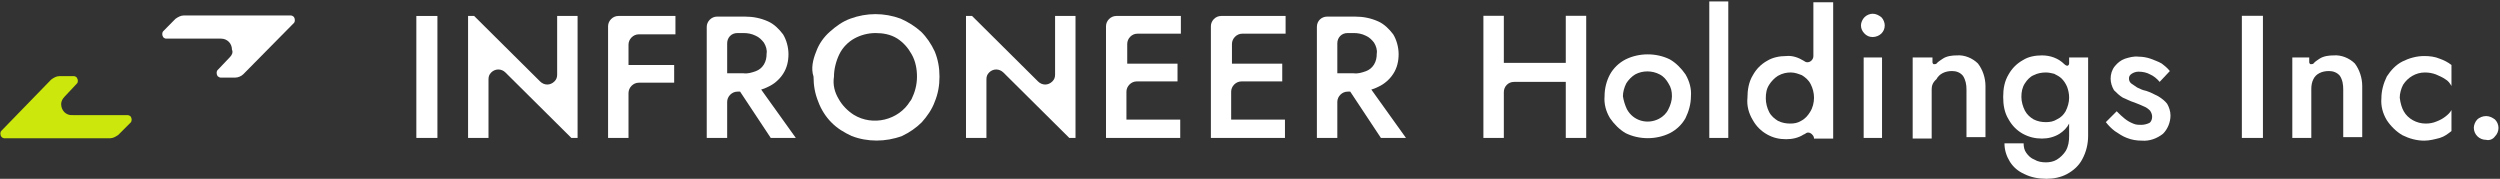<svg version="1.2" xmlns="http://www.w3.org/2000/svg" viewBox="0 0 1566 112" width="1566" height="112">
	<rect x="0" y="0" width="1566" height="112" fill="#333333" stroke="none"/>
	<title>infroneer-logo-header-en-svg</title>
	<style>
		.s0 { fill: #cce70b } 
		.s1 { fill: #ffffff } 
	</style>
	<g id="グループ_7802">
		<g id="logo-w">
			<g id="グループ_7664">
				<g id="グループ_7663">
					<g id="グループ_7659">
						<path id="パス_16293" class="s0" d="m40.5 60.5l7.6-8.1c0.9-0.8 0.9-2.5 0-3.8-0.4-0.5-1.2-0.9-1.7-0.9h-9.3c-1.7 0-3.4 0.9-5.1 2.2l-31.1 32c-0.9 0.8-0.9 2.6 0 3.8 0.4 0.5 1.2 0.9 1.7 0.9h66.4c1.7 0 3.4-0.9 5.1-2.1l7.7-7.7c0.9-0.9 0.9-2.6 0-3.9-0.4-0.4-1.3-0.8-1.7-0.8h-34.5c-4.3 0.4-7.3-3-7.3-6.9 0-1.7 0.9-3.4 2.2-4.7z"/>
						<path id="パス_16294" class="s1" d="m144 35.8l-7.7 8.1c-0.8 0.8-0.8 2.5 0 3.8 0.5 0.4 1.3 0.9 1.8 0.9h9.3c1.7 0 3.9-0.9 5.1-2.2l31.6-32c0.8-0.8 0.8-2.6 0-3.8-0.5-0.5-1.3-0.9-1.7-0.9h-67.4c-1.7 0-3.4 0.9-5.1 2.1l-7.6 7.7c-0.9 0.9-0.9 2.6 0 3.9 0.4 0.4 1.2 0.8 1.7 0.8h34.5c3.8 0 6.8 3 6.8 6.9 0.8 1.7 0 3.4-1.3 4.7z"/>
					</g>
					<g id="グループ_7662">
						<g id="グループ_7660">
							<path id="長方形_3594" class="s1" d="m260.8 10h13.2v76.4h-13.2z"/>
							<path id="パス_16295" class="s1" d="m669.8 86.4l-41.3-41c-2.6-2.5-6.4-2.5-8.9 0-1.3 1.3-1.7 2.6-1.7 4.3v36.7h-12.8v-76.4h3.8l41.3 41c2.6 2.6 6.4 2.6 9 0 1.3-1.3 1.7-2.6 1.7-4.3v-36.7h12.8v76.4z"/>
							<path id="パス_16296" class="s1" d="m357.9 86.4l-41.3-41c-2.5-2.5-6.4-2.5-8.9 0-1.3 1.3-1.7 2.6-1.7 4.3v36.7h-12.8v-76.4h3.8l41.3 41c2.6 2.6 6.4 2.6 9 0 1.3-1.3 1.7-2.6 1.7-4.3v-36.7h12.8v76.4z"/>
							<path id="パス_16297" class="s1" d="m423.1 21.5v-11.5h-35.8c-3.4 0-6.4 3-6.4 6.4v70h12.8v-28.1c0-3.5 3-6.5 6.4-6.5h22.2v-11.1h-28.6v-12.8c0-3.4 3-6.4 6.4-6.4z"/>
							<path id="パス_16298" fill-rule="evenodd" class="s1" d="m463.6 57.4h-1.7c-3.4 0-6.4 3-6.4 6.4v22.6h-12.8v-69.6c0-3.4 3-6.4 6.4-6.4h17.5c5.1 0 9.8 0.9 14.5 3 3.8 1.7 6.8 4.7 9.4 8.1 2.1 3.4 3.4 8.1 3.4 12.4 0 4.3-0.9 8.6-3.4 12.4-2.2 3.4-5.6 6.4-9.4 8.1-1.7 0.9-3 1.3-4.3 1.7l21.7 30.3h-15.7zm-8.1-11.5h10.2c2.6 0.4 5.1-0.4 7.7-1.3 2.1-0.8 3.8-2.1 5.1-4.2 1.3-2.2 1.7-4.3 1.7-6.9 0.4-2.1-0.4-4.7-1.7-6.8-1.3-1.7-3-3.4-5.1-4.3-2.6-1.3-5.1-1.7-7.7-1.7h-3.8c-3.9 0-6.4 3-6.4 6.4z"/>
							<path id="パス_16299" fill-rule="evenodd" class="s1" d="m845.8 57.4h-1.7c-3.4 0-6.4 3-6.4 6.4v22.6h-12.8v-69.6c0-3.8 3-6.4 6.4-6.4h17.5c5.1 0 9.8 0.9 14.5 3 3.8 1.7 6.8 4.7 9.4 8.1 2.1 3.4 3.4 8.1 3.4 12.4 0 4.3-0.9 8.6-3.4 12.4-2.2 3.4-5.6 6.4-9.4 8.1-1.7 0.9-3 1.3-4.3 1.7l21.7 30.3h-15.7zm-8.1-11.5h10.2c2.6 0.4 5.1-0.4 7.7-1.3 2.1-0.8 3.8-2.1 5.1-4.2 1.3-2.2 1.7-4.3 1.7-6.9 0.4-2.1-0.4-4.7-1.7-6.8-1.3-1.7-3-3.4-5.1-4.3-2.6-1.3-5.1-1.7-7.7-1.7h-3.8c-3.9 0-6.4 3-6.4 6.4z"/>
							<path id="パス_16300" fill-rule="evenodd" class="s1" d="m511.3 32.2c1.7-4.7 4.7-9 8.6-12.4 3.8-3.4 8-6.4 12.7-8.1 10.3-3.8 21.3-3.8 31.6 0 4.7 2.1 8.9 4.7 12.7 8.1 3.5 3.4 6.4 7.7 8.6 12.4 2.1 5.1 3 10.3 3 15.8 0 5.6-0.9 10.7-3 15.8-1.7 4.7-4.7 9-8.1 12.8-3.4 3.4-7.7 6.4-12.4 8.6-10.2 3.8-21.7 3.8-31.5 0-4.7-2.2-9-4.7-12.8-8.6-3.4-3.4-6.4-8.1-8.1-12.8-2.1-5.1-3-10.2-3-15.8-1.7-5.1-0.4-10.7 1.7-15.8zm14.1 29.9c2.1 3.8 5.5 7.3 9.4 9.8 11.9 7.3 28.1 3.4 35.3-8.5 0.5-0.4 0.5-0.9 0.9-1.3 2.1-4.3 3.4-9 3.4-14.1 0-4.7-0.9-9.8-3.4-14.1-2.1-3.8-5.1-7.3-9-9.8-4.2-2.6-8.9-3.4-13.6-3.4-4.7 0-9.4 1.3-13.2 3.4-3.8 2.1-7.3 5.5-9.4 9.8-2.1 4.3-3.4 9.4-3.4 14.1-0.8 5.1 0.4 9.8 3 14.1z"/>
							<path id="パス_16301" class="s1" d="m739.7 21.1v-11.1h-40.5c-3.4 0-6.4 3-6.4 6.4v70h46.5v-11.5h-33.7v-17.5c0-3.4 3-6.4 6.4-6.4h25.6v-11.1h-31.5v-12.4c0-3.4 2.9-6.4 6.3-6.4z"/>
							<path id="パス_16302" class="s1" d="m805.3 21.1v-11.1h-40.4c-3.5 0-6.4 3-6.4 6.4v70h46.4v-11.5h-33.7v-17.5c0-3.4 3-6.4 6.4-6.4h25.6v-11.1h-31.5v-12.4c0-3.4 3-6.4 6.4-6.4z"/>
						</g>
						<g id="グループ_7661">
							<path id="パス_16303" class="s1" d="m980.8 9.9v29.5h-38.8v-29.5h-12.8v76.5h12.8v-28.7c0-3.4 2.6-6.4 6.4-6.4h32.4v35.1h12.8v-76.5z"/>
							<path id="パス_16304" fill-rule="evenodd" class="s1" d="m1135.9 1.4h12.4v85.4h-12c0-0.9-0.4-1.7-0.8-2.1-1.3-1.8-3.4-2.2-4.7-0.9-0.4 0-0.4 0.4-0.9 0.4-3.4 2.2-7.2 3-11 3-4.3 0-8.1-0.8-12-3q-5.7-3.2-8.9-8.9c-2.6-4.3-3.9-9-3.4-14.1 0-4.7 0.8-9.9 3.4-14.1q3.2-5.8 8.9-9c3.4-2.1 7.7-3 12-3 3.8-0.4 7.6 0.9 11 3 0.5 0.4 1.3 0.9 2.2 0.9 2.1 0 3.8-1.8 3.8-3.9zm0.4 59.8c0-3-0.8-6-2.1-8.5-1.3-2.6-3.4-4.3-5.5-5.6-2.2-0.8-4.3-1.7-6.9-1.7-2.5 0-5.1 0.4-8.1 2.1-2.1 1.3-4.2 3.5-5.5 5.6-1.7 2.6-2.1 5.5-2.1 8.5 0 3 0.8 6 2.1 8.6 1.3 2.5 3.4 4.2 5.5 5.5 2.6 1.3 5.2 1.7 7.7 1.7 2.6 0 4.7-0.4 6.8-1.7 2.6-1.3 4.3-3.4 5.6-5.5 1.7-2.6 2.5-6 2.5-9z"/>
							<path id="パス_16305" class="s1" d="m1167.9 10.8c1.2-1.3 3.4-2.2 5.1-2.2 2.1 0 3.8 0.9 5.5 2.2 1.3 1.3 2.1 3.4 2.1 5.1 0 2.1-0.8 3.8-2.1 5.1-1.3 1.3-3.4 2.2-5.5 2.2-2.2 0-3.9-0.9-5.1-2.2-1.3-1.3-2.2-3-2.2-5.1 0-1.7 0.9-3.8 2.2-5.1zm-0.5 25.2h11.5v50.4h-11.5z"/>
							<path id="パス_16306" class="s1" d="m1070.7 0.9h11.9v85.5h-11.9z"/>
							<path id="パス_16307" class="s1" d="m1210.5 36v3c0 0.4 0.4 1.2 0.8 1.2 0.9 0 1.7 0 2.1-0.8 0.9-0.9 2.2-1.7 3.5-2.6 2.5-1.7 5.9-2.1 8.9-2.1 4.7-0.4 9.8 1.7 13.2 5.1 3 3.9 4.7 9 4.7 14.1v32h-11.9v-29.9c0-2.9-0.5-5.9-2.2-8.5-1.7-2.1-4.2-3-6.8-3-2.1 0-4.2 0.4-5.9 1.3q-2.6 1.3-3.9 3.8c-2.5 2.2-3 4.3-3 6.4v30.8h-11.9v-50.8z"/>
							<path id="パス_16308" class="s1" d="m1446.5 36v3c0 0.4 0.4 1.2 0.9 1.2 0.8 0 1.7 0 2.1-0.8 0.8-0.9 2.1-1.7 3.4-2.6 2.6-1.7 6-2.1 9-2.1 4.6-0.4 9.8 1.7 13.2 5.1 2.9 3.9 4.6 9 4.6 14.1v32h-11.9v-29.9c0-2.9-0.4-5.9-2.1-8.5-1.7-2.1-4.3-3-6.8-3-2.2 0-4.3 0.4-6 1.3q-2.6 1.3-3.8 3.8c-0.9 1.7-1.3 3.9-1.3 6v30.8h-11.9v-50.4z"/>
							<path id="パス_16309" fill-rule="evenodd" class="s1" d="m1008.5 46.6c2.1-3.8 5.5-7.2 9.8-9.4 8.5-4.2 19.2-4.2 27.7 0 3.8 2.2 7.2 5.6 9.8 9.4 2.5 4.3 3.8 9 3.4 13.7 0 4.7-1.3 9.4-3.4 13.7-2.1 3.8-5.5 7.2-9.8 9.4-8.5 4.2-19.2 4.2-27.7 0-3.8-2.2-7.2-5.6-9.8-9.4-2.6-4.3-3.8-9-3.4-13.7 0-5.1 1.3-9.8 3.4-13.7zm10.6 21.8c3.9 7.3 12.8 9.8 20.1 6 2.5-1.3 4.7-3.4 5.9-6 1.3-2.5 2.2-5.5 2.2-8.1 0-3-0.5-5.5-2.2-8.1-1.2-2.1-2.9-4.3-5.5-5.6-4.7-2.5-10.7-2.5-15.3 0-2.2 1.3-4.3 3.5-5.6 5.6-1.3 2.6-2.1 5.5-2.1 8.1 0.4 2.6 1.3 5.6 2.5 8.1z"/>
							<path id="パス_16310" class="s1" d="m1331 74.4c1.7 1.3 3 2.1 5.2 3 1.7 0.8 3.4 0.8 5.1 0.8q2.5 0 5.1-1.2c1.3-0.9 1.7-2.6 1.7-3.9q0-1.9-1.3-3.8-1.9-1.9-3.8-2.6c-1.7-0.8-3.9-1.7-6-2.5-3-0.9-5.1-2.2-7.2-3-2.2-1.3-3.9-3-5.6-4.7-1.3-2.2-2.1-4.7-2.1-7.3 0-2.6 0.8-5.5 2.6-7.7 1.7-2.1 3.8-3.8 6.3-4.7 2.6-0.8 5.6-1.7 8.6-1.3q3.8 0 7.6 1.3c2.2 0.9 4.7 1.7 6.9 3 1.7 1.3 3.4 2.6 5.1 4.7l-6.4 6.8c-1.7-2.1-3.9-3.8-6-4.7-2.1-1.2-4.7-1.7-7.2-1.7-1.7 0-3 0.5-4.3 1.3-1.3 0.9-1.7 1.7-1.7 3 0 1.3 0.4 2.1 1.3 3q1.9 1.3 3.8 2.6c1.7 0.8 3.4 1.7 5.6 2.1 2.5 0.8 5.1 2.1 7.6 3.4 2.2 1.3 4.3 3 5.6 4.7 1.2 2.1 2.1 4.7 2.1 7.3 0 4.2-1.7 8.5-4.7 11.5-3.8 3-8.5 4.7-13.2 4.3-3.4 0-6.4-0.5-9.4-1.7-2.5-0.9-5.1-2.6-7.6-4.3-2.2-1.7-3.9-3.4-5.6-5.6l6.8-6.8c1.7 1.7 3.4 3.4 5.1 4.7z"/>
							<path id="長方形_3595" class="s1" d="m1404.3 9.9h13.2v76.5h-13.2z"/>
							<path id="パス_16311" class="s1" d="m1551.8 74.8c1.2-1.2 3.4-2.1 5.5-2.1 2.1 0 3.8 0.9 5.5 2.1 3 3 3 7.7 0 10.7-1.2 1.7-3.4 2.6-5.5 2.1-4.3 0-7.7-3.4-7.7-7.6 0-1.7 0.9-3.9 2.2-5.2z"/>
							<path id="パス_16312" fill-rule="evenodd" class="s1" d="m1308 36v49.1c0 5.1-1.2 10.2-3.8 14.9-2.1 3.9-5.5 6.9-9.4 9-3.8 2.1-8.5 3-12.8 3-5.1 0-9.8-0.9-14-3q-5.8-2.6-9-7.7c-2.1-3.4-3.4-7.2-3.4-11.5h12c0 2.1 0.4 4.3 1.7 6 1.2 1.7 2.9 3.4 5.1 4.2 2.1 1.3 4.7 1.7 7.2 1.7 2.1 0 4.7-0.4 6.8-1.7 2.2-1.3 4.3-3.4 5.6-5.5 1.7-3 2.1-6 2.1-9.4v-7.7c-1.3 2.6-3.4 4.7-6 6.4-3.4 2.1-7.2 3-11 3-4.3 0-8.1-0.9-12-3q-5.7-3.2-8.9-9c-2.6-4.2-3.4-8.9-3.4-14.1 0-5.1 0.8-9.8 3.4-14.1q3.2-5.7 8.9-8.9c3.4-2.2 7.7-3 12-3 5.1 0 10.2 1.7 14 5.5 0 0 1.3 1.3 2.2 0.9 0.8-0.4 0.8-1.3 0.8-1.3v-3.8zm-11.9 25.2c0-2.6-0.5-4.7-1.3-6.9-0.9-2.1-2.1-3.8-3.4-5.1-1.3-1.3-3-2.1-4.7-3-1.7-0.4-3.4-0.8-5.1-0.8-2.6 0-5.1 0.4-7.7 1.7-2.1 0.8-4.2 3-5.5 5.1-1.7 2.6-2.2 5.5-2.2 8.5 0 3 0.9 6 2.2 8.6 1.3 2.5 3.4 4.3 5.5 5.5 2.6 1.3 5.1 1.7 7.7 1.7 2.5 0 4.7-0.4 6.8-1.7 2.6-1.2 4.3-3 5.5-5.1 1.3-2.6 2.2-5.5 2.2-8.5z"/>
							<path id="パス_16313" class="s1" d="m1505.7 69.7c2.6 4.7 8.1 7.7 13.7 7.7 2.5 0 4.7-0.4 6.8-1.3 2.1-0.8 3.8-1.7 5.5-3 1.7-1.3 3-2.5 3.9-4.2v13.2c-2.2 1.7-4.3 3.4-7.3 4.3-3 0.8-6.4 1.7-9.8 1.7-4.7 0-9.4-1.3-13.6-3.4-3.8-2.2-7.3-5.6-9.8-9.4-2.6-4.3-3.8-9-3.4-13.7 0-4.7 1.3-9.4 3.4-13.7 2.5-3.8 5.5-7.2 9.8-9.4 4.2-2.1 8.9-3.4 13.6-3.4 3.4 0 6.8 0.4 9.8 1.7 2.6 0.9 5.1 2.2 7.3 3.9v13.2c-0.9-1.7-2.2-3.4-3.9-4.3-1.7-1.2-3.8-2.1-5.9-3-2.2-0.8-4.3-1.2-6.9-1.2-5.5 0-10.6 3-13.6 7.7-1.3 2.5-2.1 5.5-2.1 8.1 0.4 3.4 1.3 6.4 2.5 8.5z"/>
						</g>
					</g>
				</g>
			</g>
		</g>
	</g>
</svg>